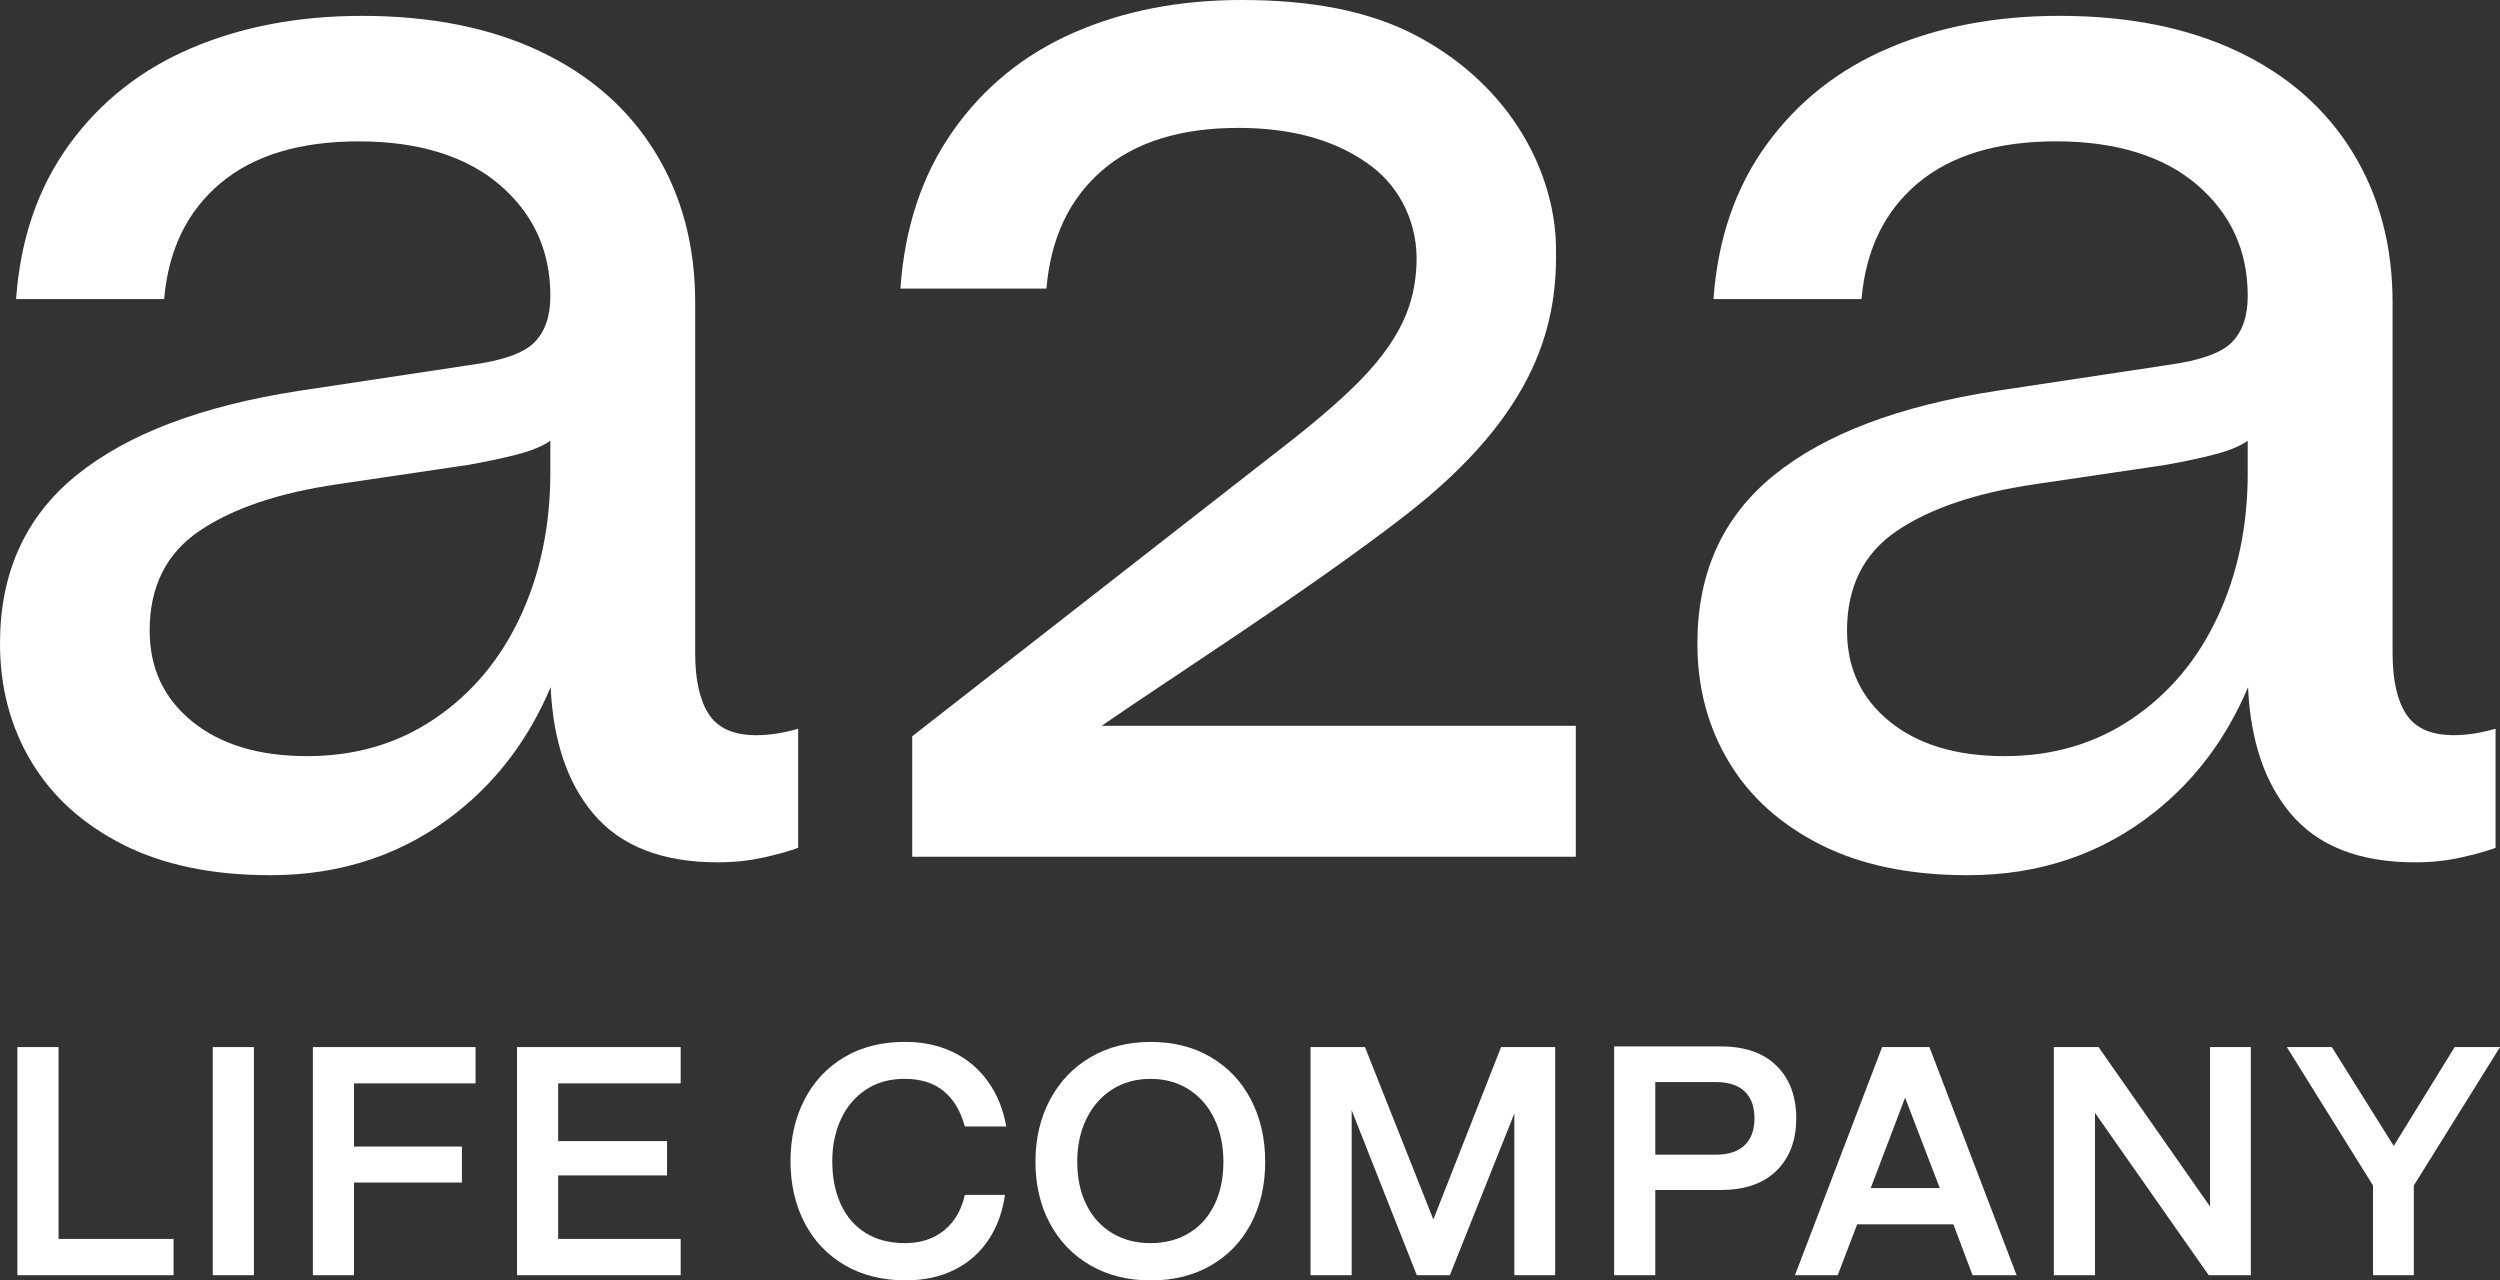 <?xml version="1.0" encoding="UTF-8"?>
<svg id="Livello_1" xmlns="http://www.w3.org/2000/svg" version="1.1" viewBox="0 0 831.47 425.84">
  <rect x="0" y="0" width="831.47" height="425.84" fill="#333333" stroke="none"/>
  <defs>
    <style>
      .st0 {
        fill: #fff;
      }
    </style>
  </defs>
  <polygon class="st0" points="19.47 348.25 5.78 348.25 5.78 424.12 57.73 424.12 57.73 412.05 19.47 412.05 19.47 348.25"/>
  <rect class="st0" x="70.76" y="348.25" width="13.69" height="75.87"/>
  <polygon class="st0" points="104.06 424.12 117.74 424.12 117.74 393.3 153.63 393.3 153.63 381.33 117.74 381.33 117.74 360.32 158.16 360.32 158.16 348.25 104.06 348.25 104.06 424.12"/>
  <polygon class="st0" points="171.95 424.12 226.38 424.12 226.38 412.05 185.64 412.05 185.64 390.93 221.85 390.93 221.85 379.51 185.64 379.51 185.64 360.32 226.38 360.32 226.38 348.25 171.95 348.25 171.95 424.12"/>
  <path class="st0" d="M287.96,362.42c3.63-2.41,7.92-3.61,12.88-3.61,5.39,0,9.73,1.37,13.04,4.09,3.3,2.73,5.64,6.65,7.01,11.75h13.79c-1.01-5.67-3.02-10.63-6.03-14.87-3.02-4.24-6.88-7.51-11.59-9.81-4.71-2.3-10.08-3.45-16.11-3.45-7.76,0-14.49,1.71-20.21,5.12-5.71,3.41-10.11,8.12-13.2,14.12-3.09,6-4.63,12.81-4.63,20.42s1.55,14.42,4.63,20.42c3.09,6,7.53,10.71,13.31,14.12,5.79,3.41,12.59,5.12,20.42,5.12,6.04,0,11.4-1.17,16.11-3.5,4.71-2.33,8.49-5.66,11.37-9.97,2.87-4.31,4.7-9.3,5.49-14.98h-13.36c-.72,3.3-1.98,6.16-3.77,8.57-1.8,2.41-4.06,4.26-6.79,5.55-2.73,1.3-5.86,1.94-9.38,1.94-5.03,0-9.36-1.11-12.98-3.34-3.63-2.23-6.4-5.41-8.3-9.54-1.91-4.13-2.86-8.92-2.86-14.38,0-5.1.95-9.73,2.86-13.9,1.9-4.17,4.67-7.45,8.3-9.86Z"/>
  <path class="st0" d="M402.79,351.65c-5.75-3.41-12.43-5.12-20.04-5.12s-14.32,1.71-20.1,5.12c-5.79,3.41-10.28,8.14-13.47,14.17-3.2,6.04-4.8,12.9-4.8,20.58s1.6,14.51,4.8,20.48c3.2,5.96,7.68,10.62,13.47,13.96,5.78,3.34,12.48,5.01,20.1,5.01s14.29-1.67,20.04-5.01c5.75-3.34,10.19-7.99,13.31-13.96,3.13-5.96,4.69-12.79,4.69-20.48s-1.56-14.54-4.69-20.58c-3.12-6.04-7.56-10.76-13.31-14.17ZM403.92,400.63c-1.97,4.09-4.79,7.26-8.46,9.48-3.67,2.23-7.94,3.34-12.82,3.34s-9.07-1.11-12.77-3.34c-3.7-2.23-6.55-5.39-8.57-9.48-2.01-4.09-3.02-8.84-3.02-14.23s1.02-10.16,3.07-14.33c2.05-4.17,4.9-7.42,8.57-9.75,3.67-2.33,7.9-3.5,12.72-3.5s9.05,1.17,12.72,3.5c3.67,2.34,6.5,5.59,8.51,9.75,2.01,4.17,3.02,8.95,3.02,14.33s-.98,10.13-2.96,14.23Z"/>
  <polygon class="st0" points="476.72 405.58 453.97 348.25 435.87 348.25 435.87 424.12 449.55 424.12 449.55 369.27 471.22 424.12 482.21 424.12 503.65 370.34 503.65 424.12 517.23 424.12 517.23 348.25 499.24 348.25 476.72 405.58"/>
  <path class="st0" d="M590.89,354.5c-4.35-4.31-10.54-6.47-18.59-6.47h-35.46v76.08h13.69v-28.34h21.77c8.05,0,14.24-2.15,18.59-6.46,4.34-4.31,6.52-10.09,6.52-17.35s-2.17-13.15-6.52-17.46ZM580.22,380.91c-2.19,2.08-5.33,3.12-9.43,3.12h-20.26v-24.14h20.26c4.09,0,7.24,1.02,9.43,3.07,2.19,2.05,3.29,5.05,3.29,9s-1.1,6.86-3.29,8.95Z"/>
  <path class="st0" d="M625.97,348.25l-28.99,75.87h14.22l6.47-16.92h32.01l6.36,16.92h14.66l-28.99-75.87h-15.74ZM622.19,395.13l11.42-30.06,11.53,30.06h-22.95Z"/>
  <polygon class="st0" points="735.03 401.27 697.95 348.25 683.08 348.25 683.08 424.12 696.77 424.12 696.77 370.13 734.59 424.12 748.6 424.12 748.6 348.25 735.03 348.25 735.03 401.27"/>
  <polygon class="st0" points="816.39 348.25 796.13 381.12 775.54 348.25 760.57 348.25 789.23 394.27 789.23 424.12 802.81 424.12 802.81 394.27 831.47 348.25 816.39 348.25"/>
  <path class="st0" d="M265.46,242.38c-5,1.43-9.63,2.14-13.91,2.14-7.5,0-12.76-2.32-15.79-6.96-3.04-4.63-4.55-11.42-4.55-20.34v-116.68c0-18.91-4.47-35.59-13.38-50.04-8.92-14.45-21.68-25.6-38.27-33.45-16.59-7.84-36.31-11.77-59.14-11.77-21.06,0-39.97,3.57-56.73,10.7-16.78,7.14-30.33,17.85-40.68,32.11-10.35,14.27-16.24,31.4-17.66,51.38h49.24c1.42-16.41,7.67-29.25,18.73-38.53,11.06-9.28,26.4-13.92,46.03-13.92s35.59,4.82,46.83,14.45c11.24,9.63,16.86,21.94,16.86,36.93,0,6.78-1.79,11.96-5.35,15.52-3.57,3.57-10.7,6.07-21.41,7.49l-56.73,8.56c-32.47,5-57.18,14.37-74.13,28.1C8.47,171.82,0,190.46,0,214.01c0,14.63,3.48,27.75,10.43,39.34,6.96,11.6,17.13,20.79,30.51,27.56,13.38,6.77,29.71,10.17,48.97,10.17,23.9,0,44.69-7.04,62.35-21.14,13.46-10.74,23.75-24.54,30.88-41.39.81,17.7,5.5,31.68,14.08,41.93,9.1,10.89,22.92,16.32,41.48,16.32,5.35,0,10.44-.53,15.25-1.61,4.82-1.07,8.65-2.14,11.51-3.21v-39.61ZM144.77,238.9c-12.31,8.39-26.49,12.58-42.55,12.58s-28.82-3.83-38.27-11.51c-9.46-7.67-14.18-17.75-14.18-30.24,0-14.63,5.53-25.69,16.59-33.18,11.06-7.49,26.4-12.66,46.03-15.52l43.35-6.42c6.06-1.07,11.51-2.23,16.32-3.48,4.82-1.25,8.47-2.76,10.97-4.55v10.7c0,17.49-3.3,33.37-9.9,47.63-6.61,14.28-16.06,25.61-28.37,33.99Z"/>
  <path class="st0" d="M720.81,121.42l-56.73,8.56c-32.47,5-57.18,14.37-74.13,28.1-16.95,13.74-25.42,32.38-25.42,55.93,0,14.63,3.48,27.75,10.43,39.34,6.96,11.6,17.13,20.79,30.51,27.56,13.38,6.77,29.71,10.17,48.97,10.17,23.9,0,44.69-7.04,62.35-21.14,13.46-10.74,23.75-24.54,30.88-41.39.81,17.7,5.5,31.68,14.08,41.93,9.1,10.89,22.92,16.32,41.48,16.32,5.35,0,10.44-.53,15.25-1.61,4.82-1.07,8.65-2.14,11.51-3.21v-39.61c-5,1.43-9.63,2.14-13.91,2.14-7.5,0-12.76-2.32-15.79-6.96-3.04-4.63-4.55-11.42-4.55-20.34v-116.68c0-18.91-4.47-35.59-13.38-50.04-8.92-14.45-21.68-25.6-38.27-33.45-16.59-7.84-36.31-11.77-59.14-11.77-21.06,0-39.97,3.57-56.73,10.7-16.78,7.14-30.33,17.85-40.68,32.11-10.35,14.27-16.24,31.4-17.66,51.38h49.24c1.42-16.41,7.67-29.25,18.73-38.53,11.06-9.28,26.4-13.92,46.03-13.92s35.59,4.82,46.83,14.45c11.24,9.63,16.86,21.94,16.86,36.93,0,6.78-1.79,11.96-5.35,15.52-3.57,3.57-10.7,6.07-21.41,7.49ZM747.57,157.28c0,17.49-3.3,33.37-9.9,47.63-6.61,14.28-16.06,25.61-28.37,33.99-12.31,8.39-26.49,12.58-42.55,12.58s-28.82-3.83-38.27-11.51c-9.46-7.67-14.18-17.75-14.18-30.24,0-14.63,5.53-25.69,16.59-33.18,11.06-7.49,26.4-12.66,46.03-15.52l43.35-6.42c6.06-1.07,11.51-2.23,16.32-3.48,4.82-1.25,8.47-2.76,10.97-4.55v10.7Z"/>
  <path class="st0" d="M467.38,171.4c45.15-34.97,50.76-65.23,50.11-90.07-.62-23.45-14.23-52.3-46.19-69.33-16.08-8.57-35.81-12-58.33-12-20.77,0-39.42,3.64-55.96,10.91-16.54,7.28-29.92,18.18-40.12,32.72-10.21,14.54-16.02,32-17.42,52.35h48.57c1.4-16.72,7.56-29.81,18.48-39.26,10.9-9.45,26.04-14.18,45.4-14.18s33.79,4.84,44.34,12.84c9.69,7.35,15.46,19.44,14.85,32.61-.58,12.39-4.33,25.09-22.58,42.31-6.44,6.08-15.01,13.24-25.54,21.28l-119.59,93.29v40.07h220.7v-43.55h-157.69c23.59-16.33,68.79-45.06,100.99-70Z"/>
</svg>